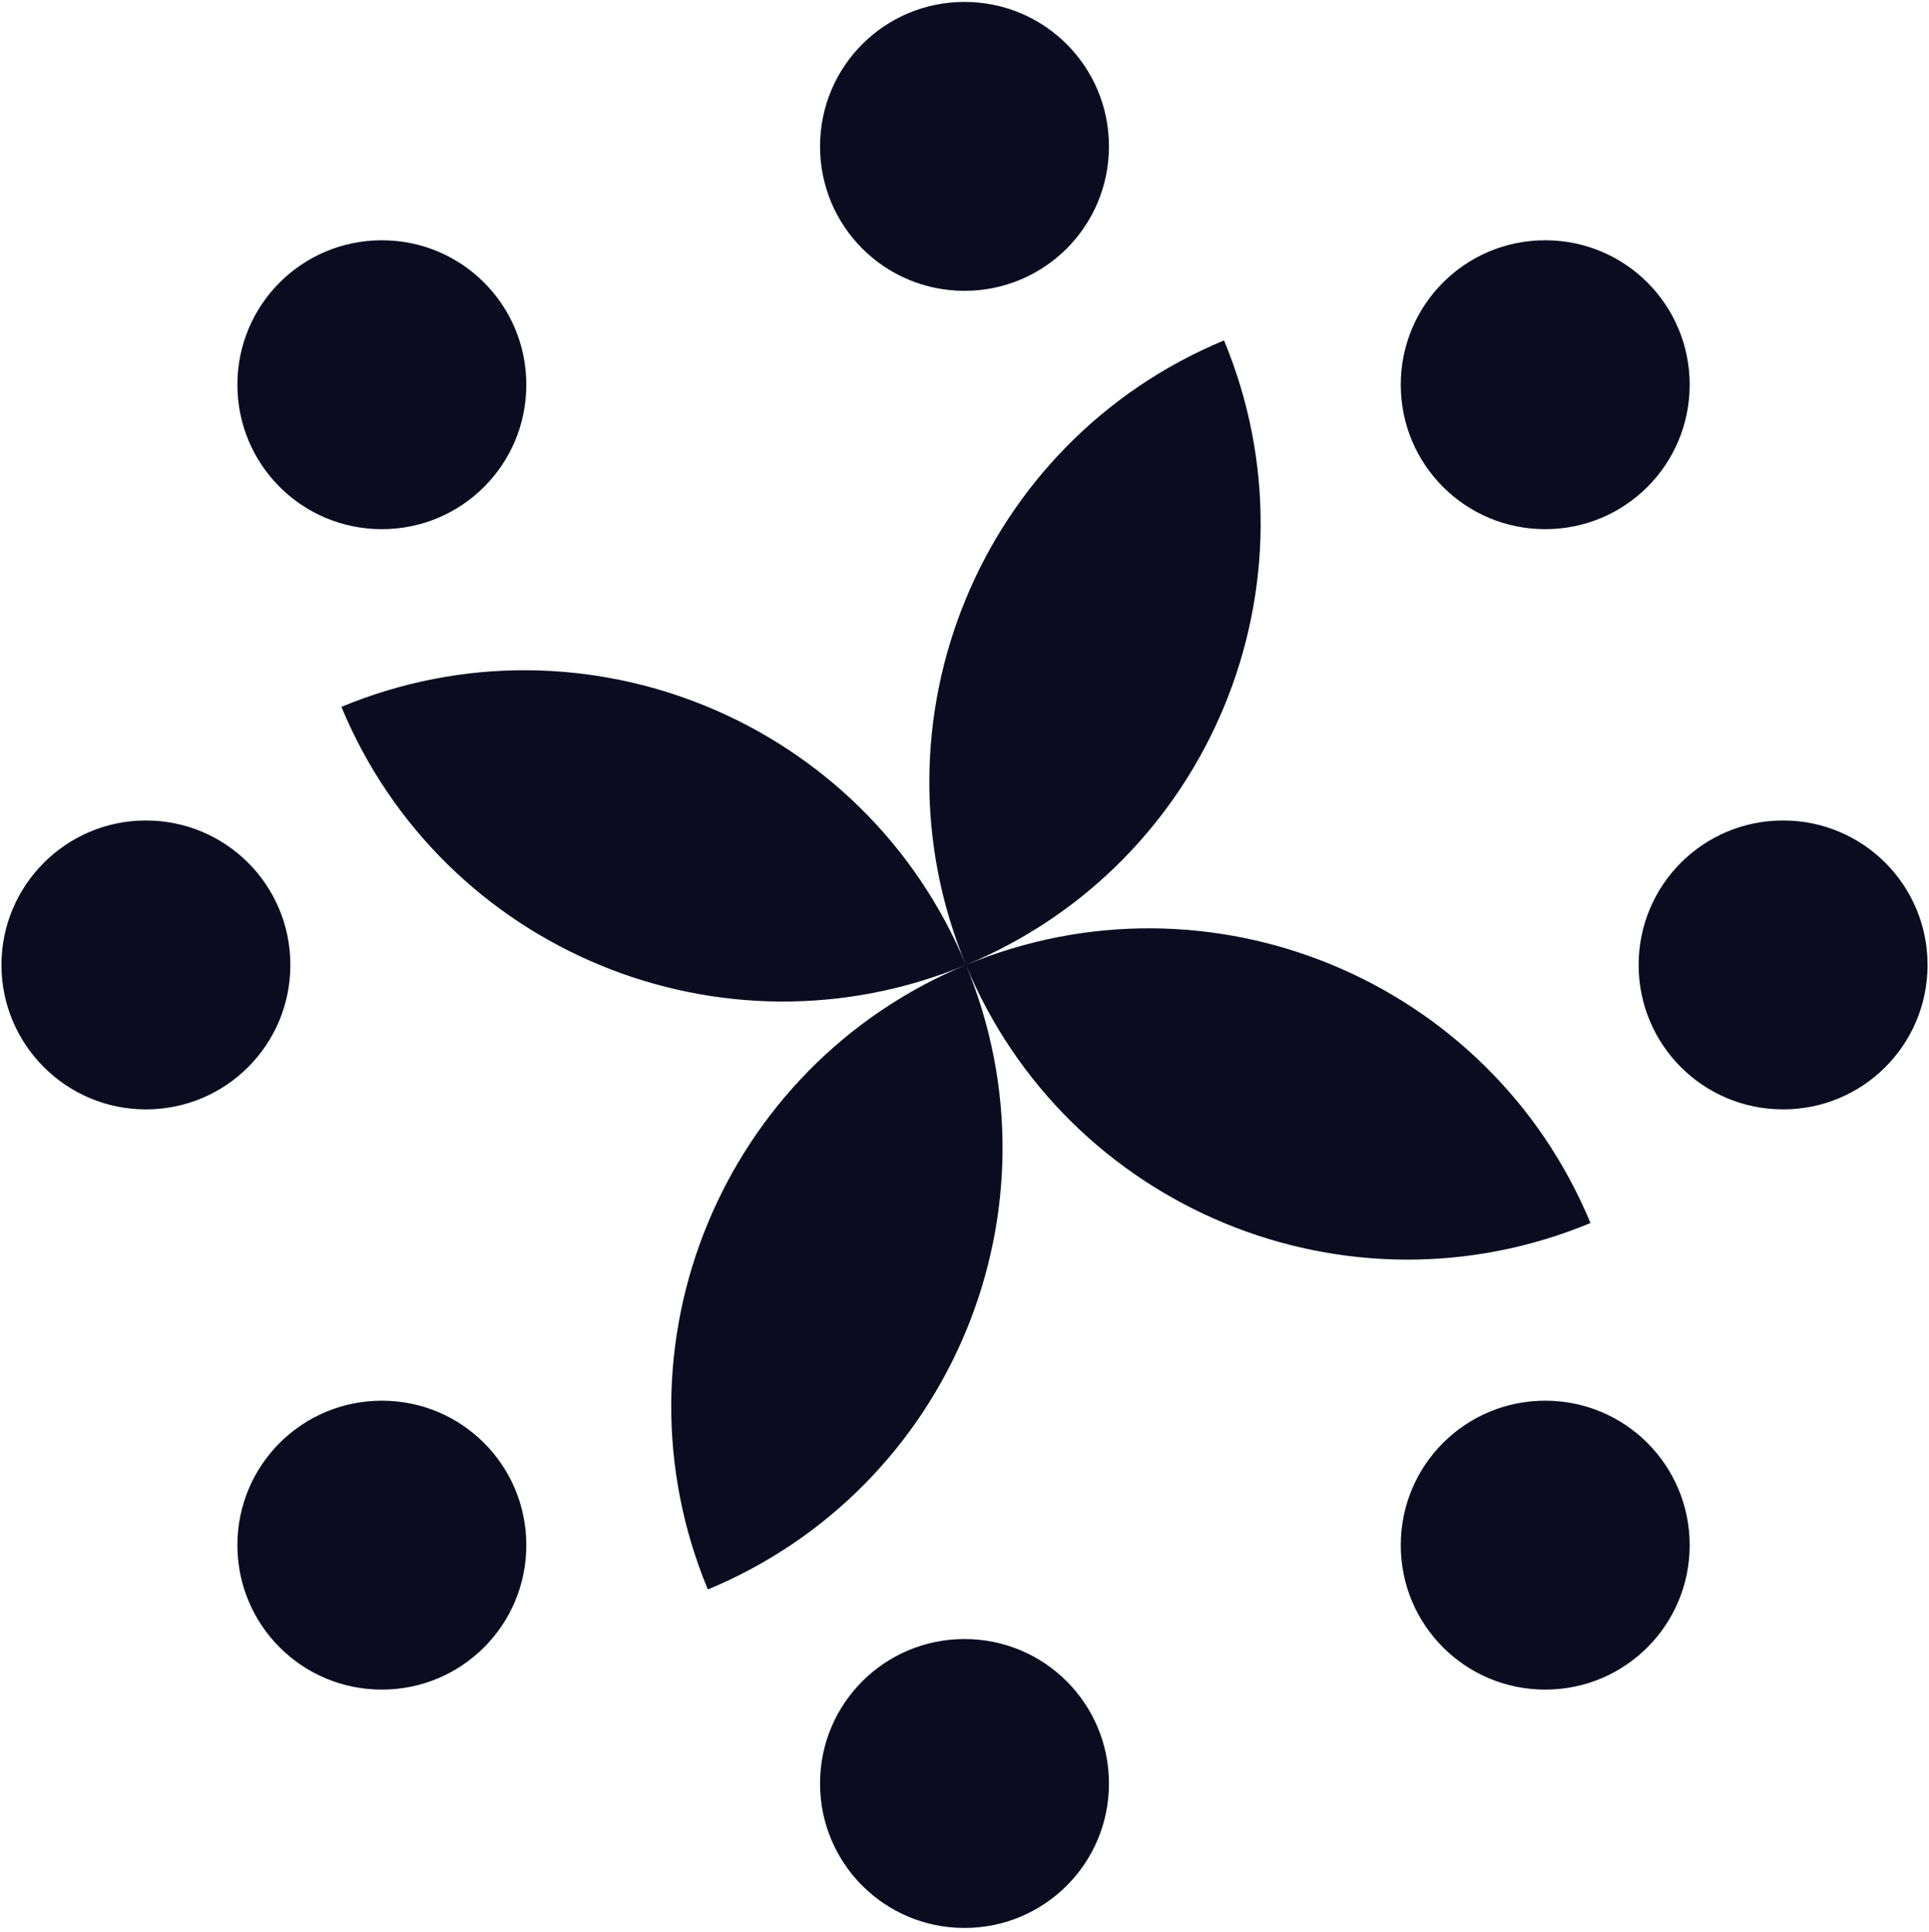 <svg xmlns="http://www.w3.org/2000/svg" id="uuid-f9be0e17-2ad9-45c3-9176-0b2afe764cf1" viewBox="0 0 400.6 401.2"><defs><style>.uuid-2745a9b4-0a2c-4a8c-9298-c543fdfb9d1f{fill:#0c0c21;}</style></defs><path class="uuid-2745a9b4-0a2c-4a8c-9298-c543fdfb9d1f" d="m200.3.4c16.6,0,30,13.4,30,30s-13.4,30-30,30-30-13.4-30-30S183.7.4,200.3.4Zm120.6,49.5c16.6,0,30,13.4,30,30s-13.4,30-30,30-30-13.4-30-30,13.4-30,30-30Zm-241.6,241c16.6,0,30,13.4,30,30s-13.4,30-30,30-30-13.4-30-30,13.4-30,30-30Zm291-120.5c16.6,0,30,13.4,30,30s-13.4,30-30,30-30-13.4-30-30,13.4-30,30-30Zm-170,170c16.6,0,30,13.4,30,30s-13.4,30-30,30-30-13.4-30-30,13.4-30,30-30ZM30.3,170.4c16.6,0,30,13.4,30,30s-13.4,30-30,30S.3,216.9.3,200.4s13.4-30,30-30Zm49-120.5c16.6,0,30,13.4,30,30s-13.4,30-30,30-30-13.4-30-30,13.4-30,30-30Zm241.6,241c16.6,0,30,13.4,30,30s-13.4,30-30,30-30-13.4-30-30,13.4-30,30-30Zm-66.7-220.2c21,50.6-3,108.7-53.6,129.7-21-50.6,3-108.7,53.6-129.7Zm-53.6,129.7c-50.6,21-74.6,79.1-53.6,129.7,50.6-21,74.6-79.1,53.6-129.7h0Zm129.7,53.6c-21-50.6-79.1-74.6-129.7-53.6,21,50.6,79.1,74.6,129.7,53.6ZM70.9,146.8c21,50.6,79.1,74.6,129.7,53.6-21-50.6-79.1-74.6-129.7-53.6Z"></path></svg>